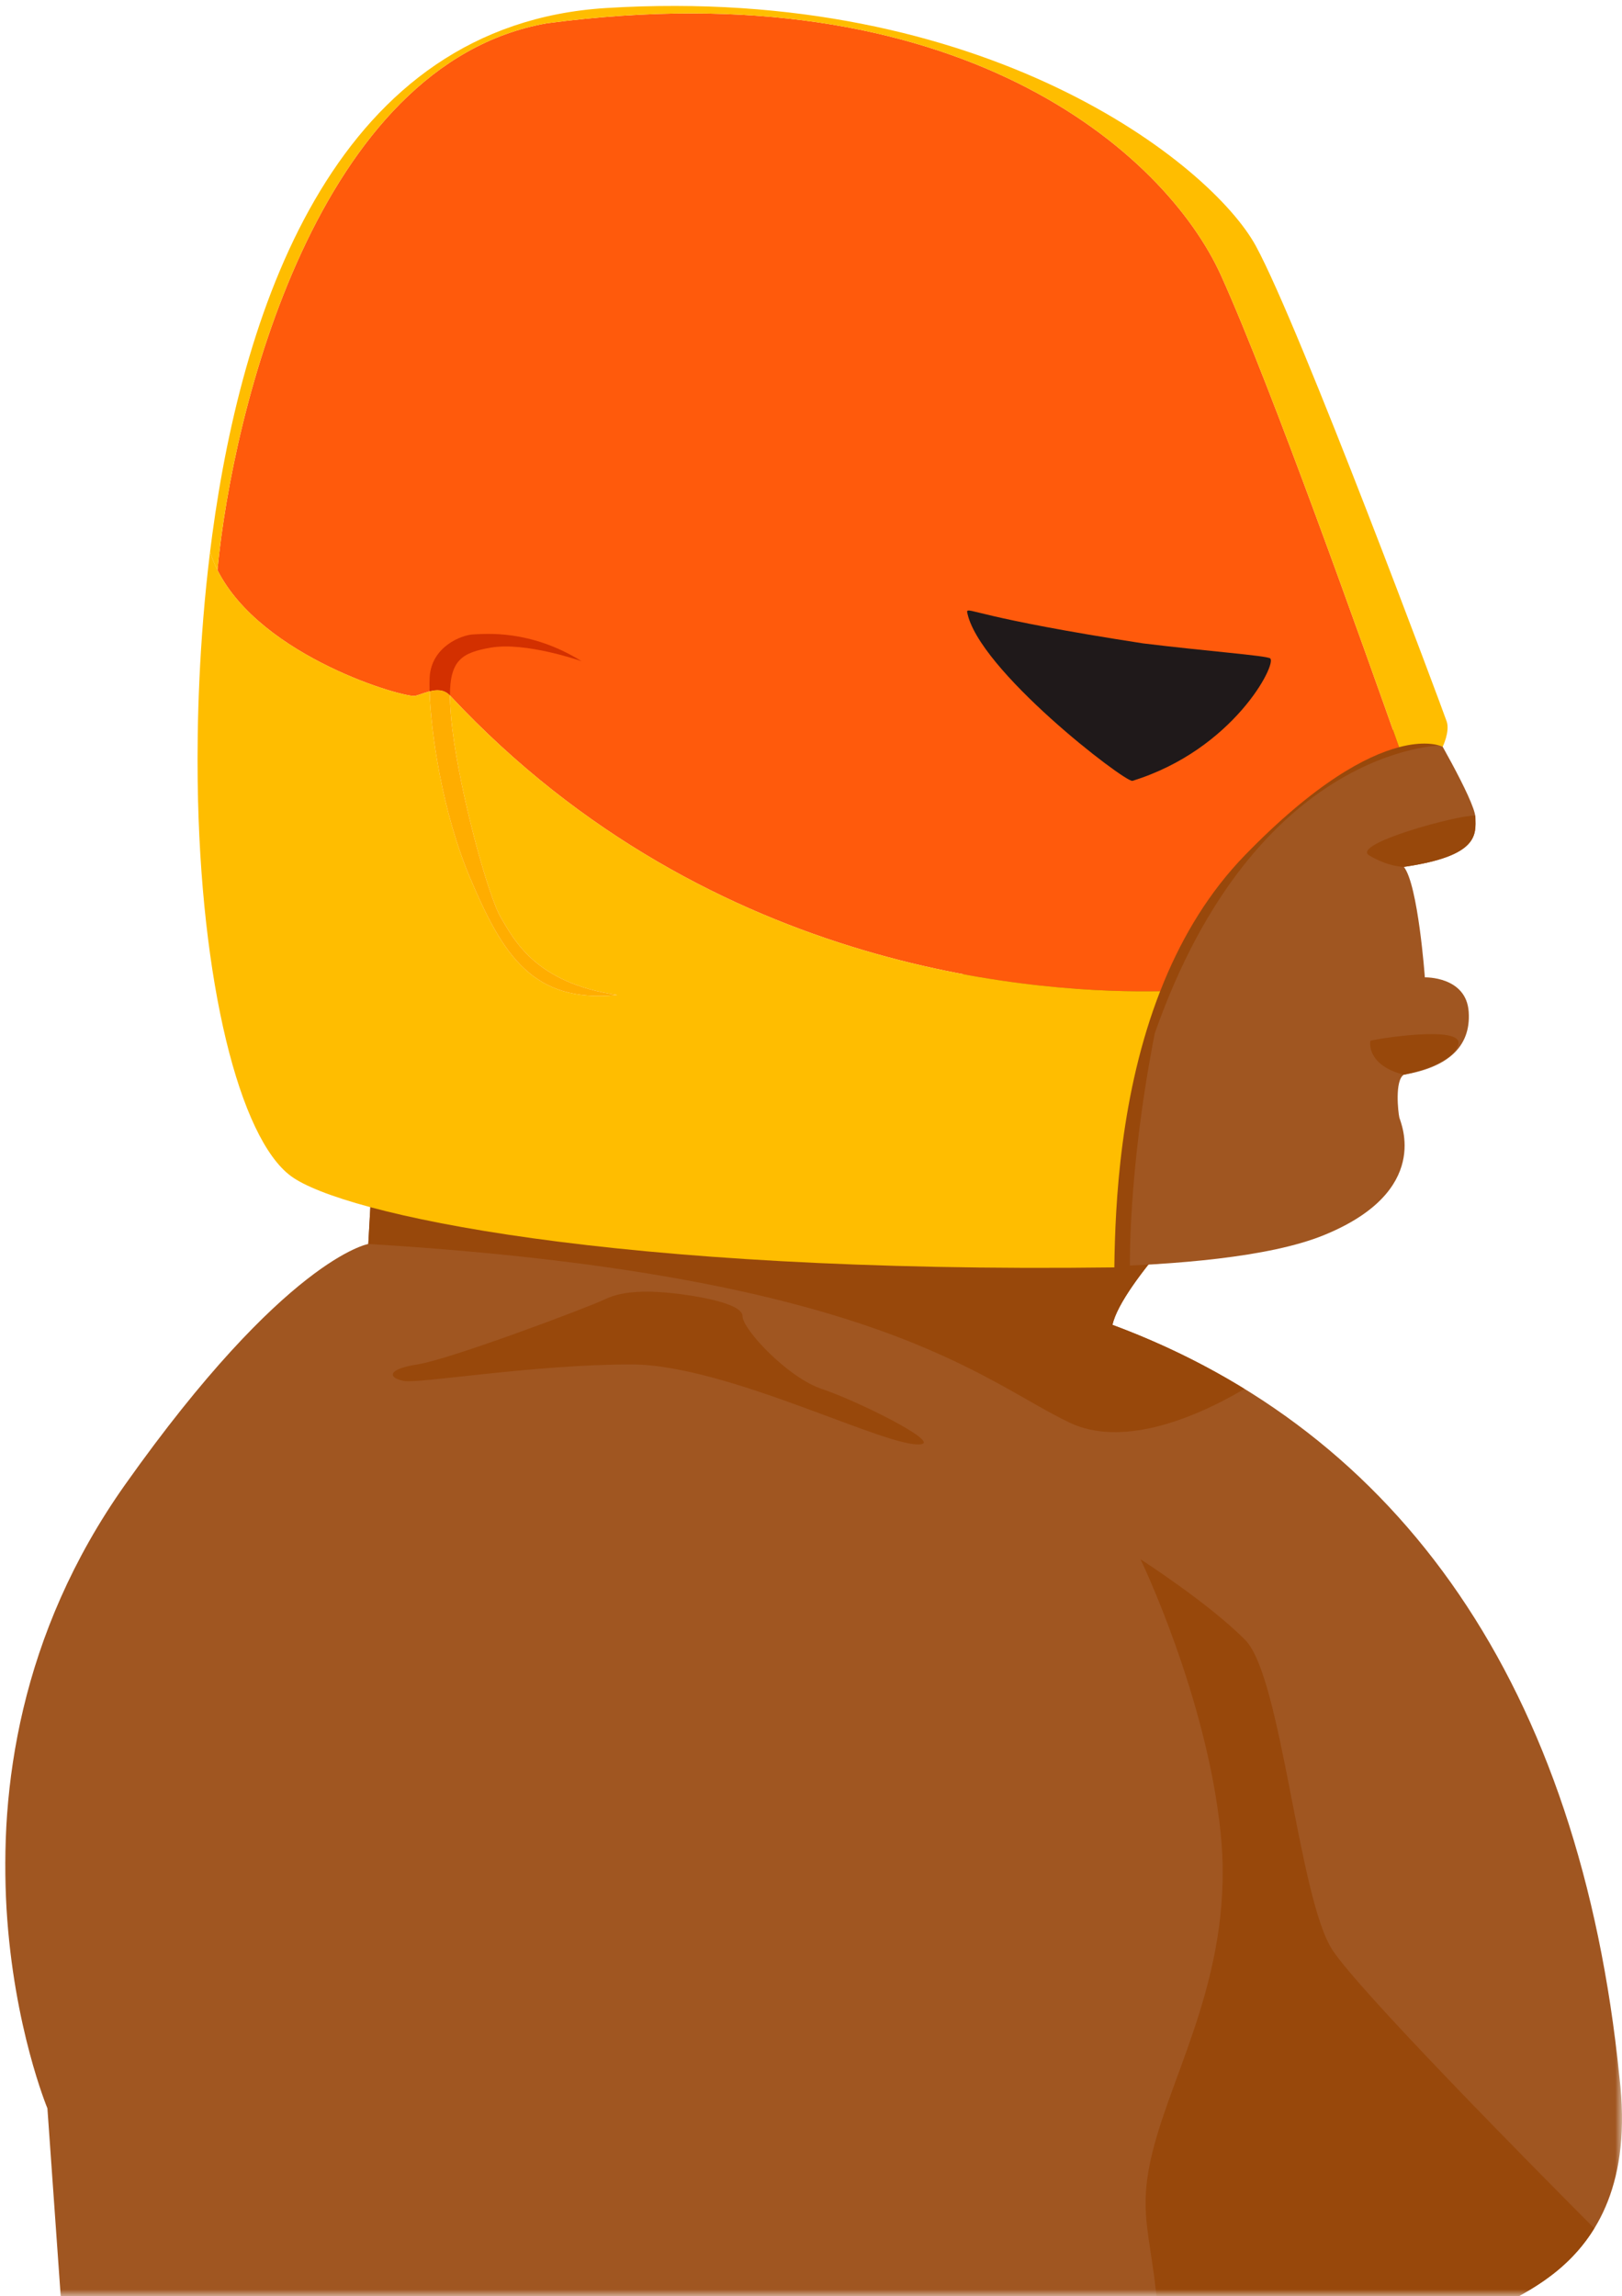<?xml version="1.0" encoding="UTF-8" standalone="no"?>
<svg width="118px" height="167px" viewBox="0 0 118 167" version="1.1" xmlns="http://www.w3.org/2000/svg" xmlns:xlink="http://www.w3.org/1999/xlink">
    <!-- Generator: Sketch 41.2 (35397) - http://www.bohemiancoding.com/sketch -->
    <title>Graphic</title>
    <desc>Created with Sketch.</desc>
    <defs>
        <rect id="path-1" x="0" y="0" width="118" height="167"></rect>
    </defs>
    <g id="Security-Plugin" stroke="none" stroke-width="1" fill="none" fill-rule="evenodd">
        <g id="File-Scanning---Scanning---Free" transform="translate(-410, -567)">
            <g id="Modal" transform="translate(380, 256)">
                <g id="Graphic" transform="translate(30, 311)">
                    <mask id="mask-2" fill="white">
                        <use xlink:href="#path-1"></use>
                    </mask>
                    <g id="Mask"></g>
                    <g id="Defender" mask="url(#mask-2)">
                        <g transform="translate(59, 114.5) scale(-1, 1) translate(-59, -114.5) ">
                            <path d="M29.902,86.865 C29.902,86.865 36.415,93.39 37.069,96.36 C16.141,104.124 3.056,122.636 0.189,151.057 C-1.652,166.466 10.608,167.128 9.965,168.857 C9.322,170.586 8.531,188.311 13.04,202.693 C17.549,217.075 18.567,228.98 18.567,228.98 L109.196,228.98 L114.551,153.344 C114.551,153.344 124.36,129.824 108.898,107.982 C97.228,91.497 91.208,90.478 91.208,90.478 L90.842,83.964 L29.902,86.865 Z" id="Fill-1" fill="#A05621"></path>
                            <path d="M33.598,175.048 C33.313,163.063 35.66,162.549 34.144,156.471 C32.628,150.393 28.174,143.203 29.202,133.273 C30.23,123.342 35.026,113.412 35.026,113.412 C35.026,113.412 30.069,116.591 27.409,119.282 C24.748,121.973 23.54,138.065 21.061,141.833 C19.085,144.835 6.891,157.179 2.017,162.072 C5.051,167.014 10.395,167.699 9.965,168.856 C9.85,169.164 9.732,169.985 9.639,171.196 C9.654,171.211 16.448,177.445 20.082,177.445 C23.721,177.445 22.693,187.375 22.693,196.278 C22.693,205.181 23.707,207.92 25.598,209.975 C27.489,212.029 33.598,228.979 33.598,228.979 L40.165,213.399 C40.165,213.399 33.882,195.251 33.598,175.048" id="Fill-4" fill="#98480B"></path>
                            <path d="M41.346,86.32 L33.012,90.234 C34.787,92.288 36.728,94.808 37.069,96.36 C33.655,97.627 30.453,99.184 27.467,101.02 C31.483,103.391 36.522,105.207 40.165,103.482 C46.55,100.459 54.198,92.715 91.207,90.478 L90.843,83.964 L41.346,86.32 Z" id="Fill-6" fill="#98480B"></path>
                            <path d="M14.098,52.476 C14.098,52.476 10.688,58.231 10.665,59.453 C10.643,60.676 10.368,62.255 15.871,63.05 C14.832,64.334 14.342,71.086 14.342,71.086 C14.342,71.086 11.326,71.001 11.153,73.596 C10.979,76.19 12.752,77.633 15.871,78.165 C16.544,78.574 16.286,80.91 16.197,81.286 C16.108,81.661 13.794,86.631 21.712,89.845 C29.629,93.059 49.319,92.02 49.319,92.02 L47.206,60.177 L14.098,52.476 Z" id="Fill-8" fill="#A05621"></path>
                            <path d="M13.163,54.217 C13.163,54.217 26.66,54.297 33.99,75.157 C35.997,85.371 35.797,92.526 35.797,92.526 L41.364,92.526 L39.129,63.725 C39.129,63.725 16.984,49.058 13.163,54.217" id="Fill-10" fill="#98480B"></path>
                            <path d="M78.235,1.697 C48.301,-2.284 33.197,11.101 29.159,20.059 C25.422,28.351 18.811,47.026 16.217,54.343 C18.617,54.973 22.311,56.936 27.409,62.176 C30.028,64.868 31.922,68.041 33.298,71.348 C33.401,71.596 33.501,71.844 33.597,72.092 C41.575,72.237 66.06,71.123 85.213,50.639 C85.947,49.787 86.986,50.395 87.781,50.611 C88.483,50.801 98.979,47.827 102.181,41.461 C101.075,29.861 94.936,4.651 78.235,1.697" id="Fill-12" fill="#FF5A0C"></path>
                            <path d="M102.565,38.945 C100.282,22.002 93.42,1.794 73.901,0.584 C46.262,-1.13 29.874,11.954 26.639,17.887 C23.405,23.82 12.997,51.743 12.753,52.476 C12.508,53.21 13.045,54.312 13.045,54.312 C13.493,54.112 14.539,53.902 16.218,54.343 C18.811,47.026 25.422,28.351 29.159,20.06 C33.197,11.101 48.301,-2.283 78.235,1.697 C94.936,4.651 101.076,29.861 102.181,41.46 C102.394,41.036 102.576,40.596 102.719,40.142 C102.67,39.745 102.619,39.346 102.565,38.945" id="Fill-14" fill="#FFBD00"></path>
                            <path d="M25.598,47.884 C25.074,48.265 28.268,54.525 35.616,56.793 C36.141,56.923 46.92,48.67 47.647,44.484 C47.566,44.131 46.88,44.938 34.849,46.794 C30.247,47.359 25.875,47.682 25.598,47.884" id="Fill-17" fill="#1F191A"></path>
                            <path d="M102.719,40.142 C100.421,47.416 88.529,50.813 87.781,50.611 C87.464,50.525 87.109,50.377 86.749,50.284 C86.665,53.159 85.852,59.021 83.789,63.881 C81.433,69.43 79.254,72.994 73.09,72.365 C79.045,71.51 80.61,68.333 81.546,66.768 C82.482,65.204 84.531,57.72 85.096,52.995 C85.211,52.033 85.267,51.245 85.267,50.584 C85.249,50.602 85.23,50.618 85.213,50.639 C66.06,71.122 41.575,72.237 33.598,72.092 C36.498,79.519 36.873,87.493 36.932,92.181 C73.524,92.646 93.101,88.292 96.831,85.542 C100.561,82.792 103.435,71.484 103.619,56.793 C103.67,52.723 103.531,46.724 102.719,40.142" id="Fill-19" fill="#FFBD00"></path>
                            <path d="M86.748,50.284 C86.76,49.877 86.757,49.529 86.742,49.253 C86.612,47.027 84.418,46.172 83.546,46.14 C82.675,46.108 79.416,45.769 75.688,48.092 C75.688,48.092 79.755,46.656 82.32,47.108 C84.363,47.467 85.268,47.998 85.267,50.584 C85.699,50.132 86.227,50.149 86.748,50.284" id="Fill-21" fill="#D33000"></path>
                            <path d="M85.096,52.995 C84.531,57.72 82.482,65.204 81.546,66.768 C80.61,68.333 79.044,71.51 73.09,72.365 C79.254,72.994 81.433,69.43 83.789,63.881 C85.852,59.021 86.665,53.159 86.748,50.284 C86.227,50.149 85.699,50.132 85.267,50.584 C85.267,51.245 85.211,52.033 85.096,52.995" id="Fill-23" fill="#FFAD00"></path>
                            <path d="M50.97,105.041 C53.295,105.428 65.054,99.239 72.085,99.239 C79.115,99.239 87.456,100.636 88.588,100.444 C89.721,100.251 89.959,99.596 87.635,99.239 C85.312,98.882 75.302,95.13 73.932,94.475 C72.562,93.82 70.572,93.891 69.005,94.064 C67.438,94.237 63.982,94.773 63.982,95.725 C63.982,96.678 60.705,100.192 58.203,101.025 C55.701,101.859 49.695,104.829 50.97,105.041" id="Fill-25" fill="#98480B"></path>
                            <path d="M10.678,59.321 C10.671,59.369 10.666,59.414 10.665,59.453 C10.643,60.676 10.368,62.255 15.871,63.05 C15.871,63.05 16.962,63.062 18.384,62.221 C19.797,61.385 11.785,59.232 10.678,59.321" id="Fill-27" fill="#98480B"></path>
                            <path d="M15.871,78.165 C15.871,78.165 12.409,77.5 11.915,75.993 C11.422,74.485 18.239,75.615 18.297,75.702 C18.355,75.79 18.551,77.495 15.871,78.165" id="Fill-29" fill="#98480B"></path>
                        </g>
                    </g>
                </g>
            </g>
        </g>
    </g>
</svg>